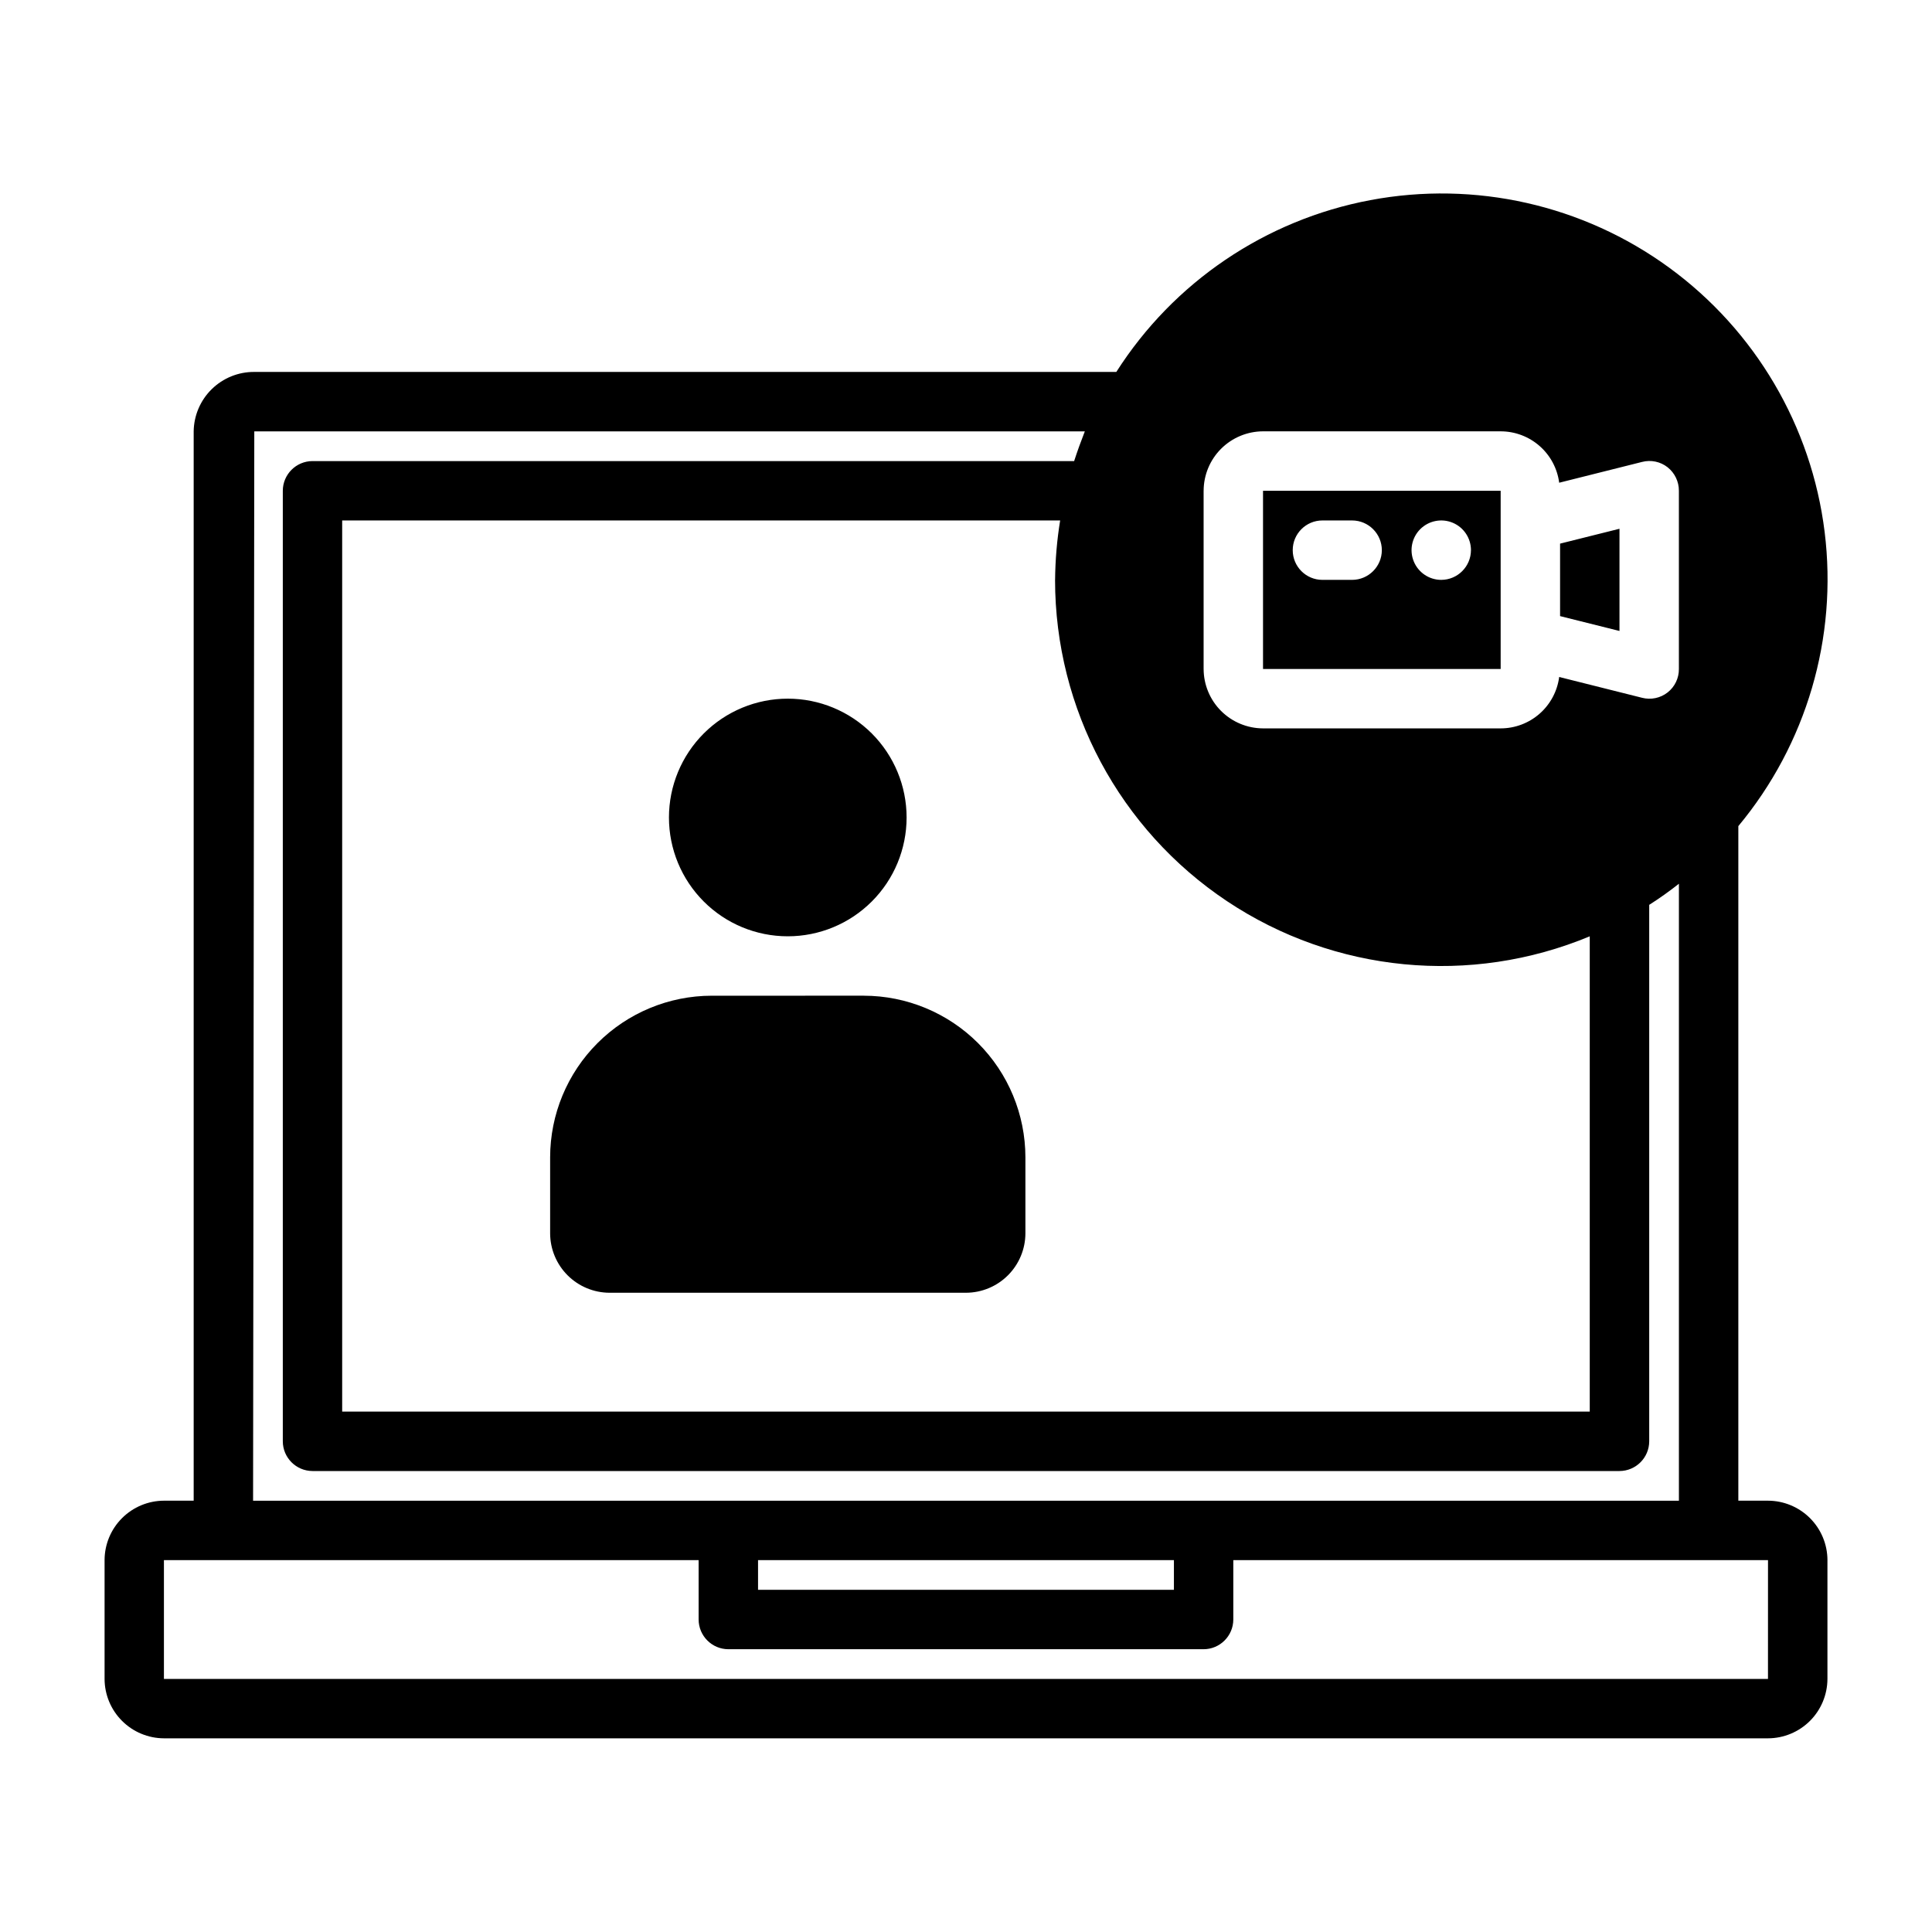<?xml version="1.0" encoding="UTF-8"?>
<!-- Uploaded to: ICON Repo, www.svgrepo.com, Generator: ICON Repo Mixer Tools -->
<svg fill="#000000" width="800px" height="800px" version="1.1" viewBox="144 144 512 512" xmlns="http://www.w3.org/2000/svg">
 <path d="m321.28 360.64c0-8.348 3.32-16.359 9.223-22.266 5.906-5.902 13.914-9.223 22.266-9.223s16.359 3.32 22.266 9.223c5.906 5.906 9.223 13.918 9.223 22.266 0 8.352-3.316 16.363-9.223 22.266-5.906 5.906-13.914 9.223-22.266 9.223-8.352 0.004-16.363-3.312-22.266-9.219-5.906-5.906-9.223-13.914-9.223-22.27zm51.641 47.23-40.305 0.004c-11.352 0.012-22.238 4.527-30.266 12.555-8.031 8.027-12.547 18.914-12.559 30.27v20.152c0.012 4.172 1.676 8.168 4.625 11.117 2.949 2.949 6.949 4.613 11.121 4.625h94.465c4.172-0.012 8.168-1.676 11.117-4.625 2.949-2.949 4.613-6.945 4.625-11.117v-20.152c-0.012-11.355-4.527-22.242-12.555-30.27-8.031-8.027-18.914-12.543-30.27-12.555zm255.37 149.57v31.488c-0.016 4.172-1.676 8.172-4.625 11.121-2.953 2.949-6.949 4.613-11.121 4.625h-425.09c-4.172-0.012-8.168-1.676-11.117-4.625-2.953-2.949-4.613-6.949-4.625-11.121v-31.488c0.012-4.172 1.672-8.168 4.625-11.117 2.949-2.949 6.945-4.613 11.117-4.625h7.871v-283.39c0.059-4.211 1.777-8.23 4.789-11.18 3.008-2.949 7.059-4.59 11.273-4.562h228.45c15.18-23.816 39.535-40.293 67.285-45.523 27.754-5.231 56.438 1.25 79.246 17.902 22.809 16.656 37.711 42 41.18 70.031 3.469 28.027-4.809 56.242-22.871 77.953v178.77h7.871c4.172 0.012 8.168 1.676 11.121 4.625 2.949 2.949 4.609 6.945 4.625 11.117zm-204.68-259.77c0.047-5.277 0.492-10.539 1.34-15.746h-190.27v236.16h330.62v-125.95c-31.586 13.16-67.656 9.668-96.129-9.312-28.469-18.98-45.57-50.934-45.57-85.148zm39.359-23.617v47.23h0.004c0.012 4.172 1.672 8.172 4.621 11.121 2.953 2.949 6.949 4.613 11.121 4.625h62.977c3.797 0 7.465-1.383 10.32-3.891 2.852-2.504 4.695-5.965 5.188-9.73l21.965 5.512h-0.004c2.352 0.605 4.852 0.086 6.766-1.41 1.91-1.496 3.019-3.797 2.996-6.227v-47.23c0.008-2.422-1.094-4.715-2.988-6.219-1.914-1.504-4.418-2.027-6.773-1.418l-21.965 5.512h0.004c-0.492-3.766-2.336-7.227-5.188-9.73-2.856-2.508-6.523-3.891-10.32-3.891h-62.977c-4.172 0.012-8.168 1.676-11.121 4.625-2.949 2.949-4.609 6.949-4.621 11.121zm-251.9 267.65h377.86v-163.5c-2.527 1.996-5.152 3.863-7.871 5.59v142.17c-0.012 4.344-3.531 7.859-7.871 7.875h-346.37c-4.34-0.016-7.859-3.531-7.871-7.875v-251.9c0.012-4.344 3.531-7.859 7.871-7.871h201.84c0.867-2.676 1.812-5.273 2.832-7.871l-220.1-0.004zm133.82 15.742v7.871l110.21 0.004v-7.875zm267.65 0h-141.7v15.746c-0.016 4.34-3.531 7.859-7.871 7.871h-125.95c-4.344-0.012-7.859-3.531-7.875-7.871v-15.746h-141.7v31.488h425.09zm-70.848-236.16h-62.977v-47.23h62.977zm-31.488-31.488c-0.012-4.34-3.531-7.859-7.871-7.871h-7.875c-4.348 0-7.871 3.523-7.871 7.871 0 4.348 3.523 7.875 7.871 7.875h7.875c4.34-0.016 7.859-3.531 7.871-7.875zm23.617 0c0-3.184-1.918-6.055-4.859-7.273-2.941-1.215-6.328-0.543-8.582 1.707-2.25 2.254-2.922 5.637-1.703 8.578 1.219 2.945 4.086 4.863 7.269 4.863 4.344-0.016 7.859-3.531 7.875-7.875zm39.359-5.668-15.742 3.938v19.207l15.742 3.938z"/>
</svg>